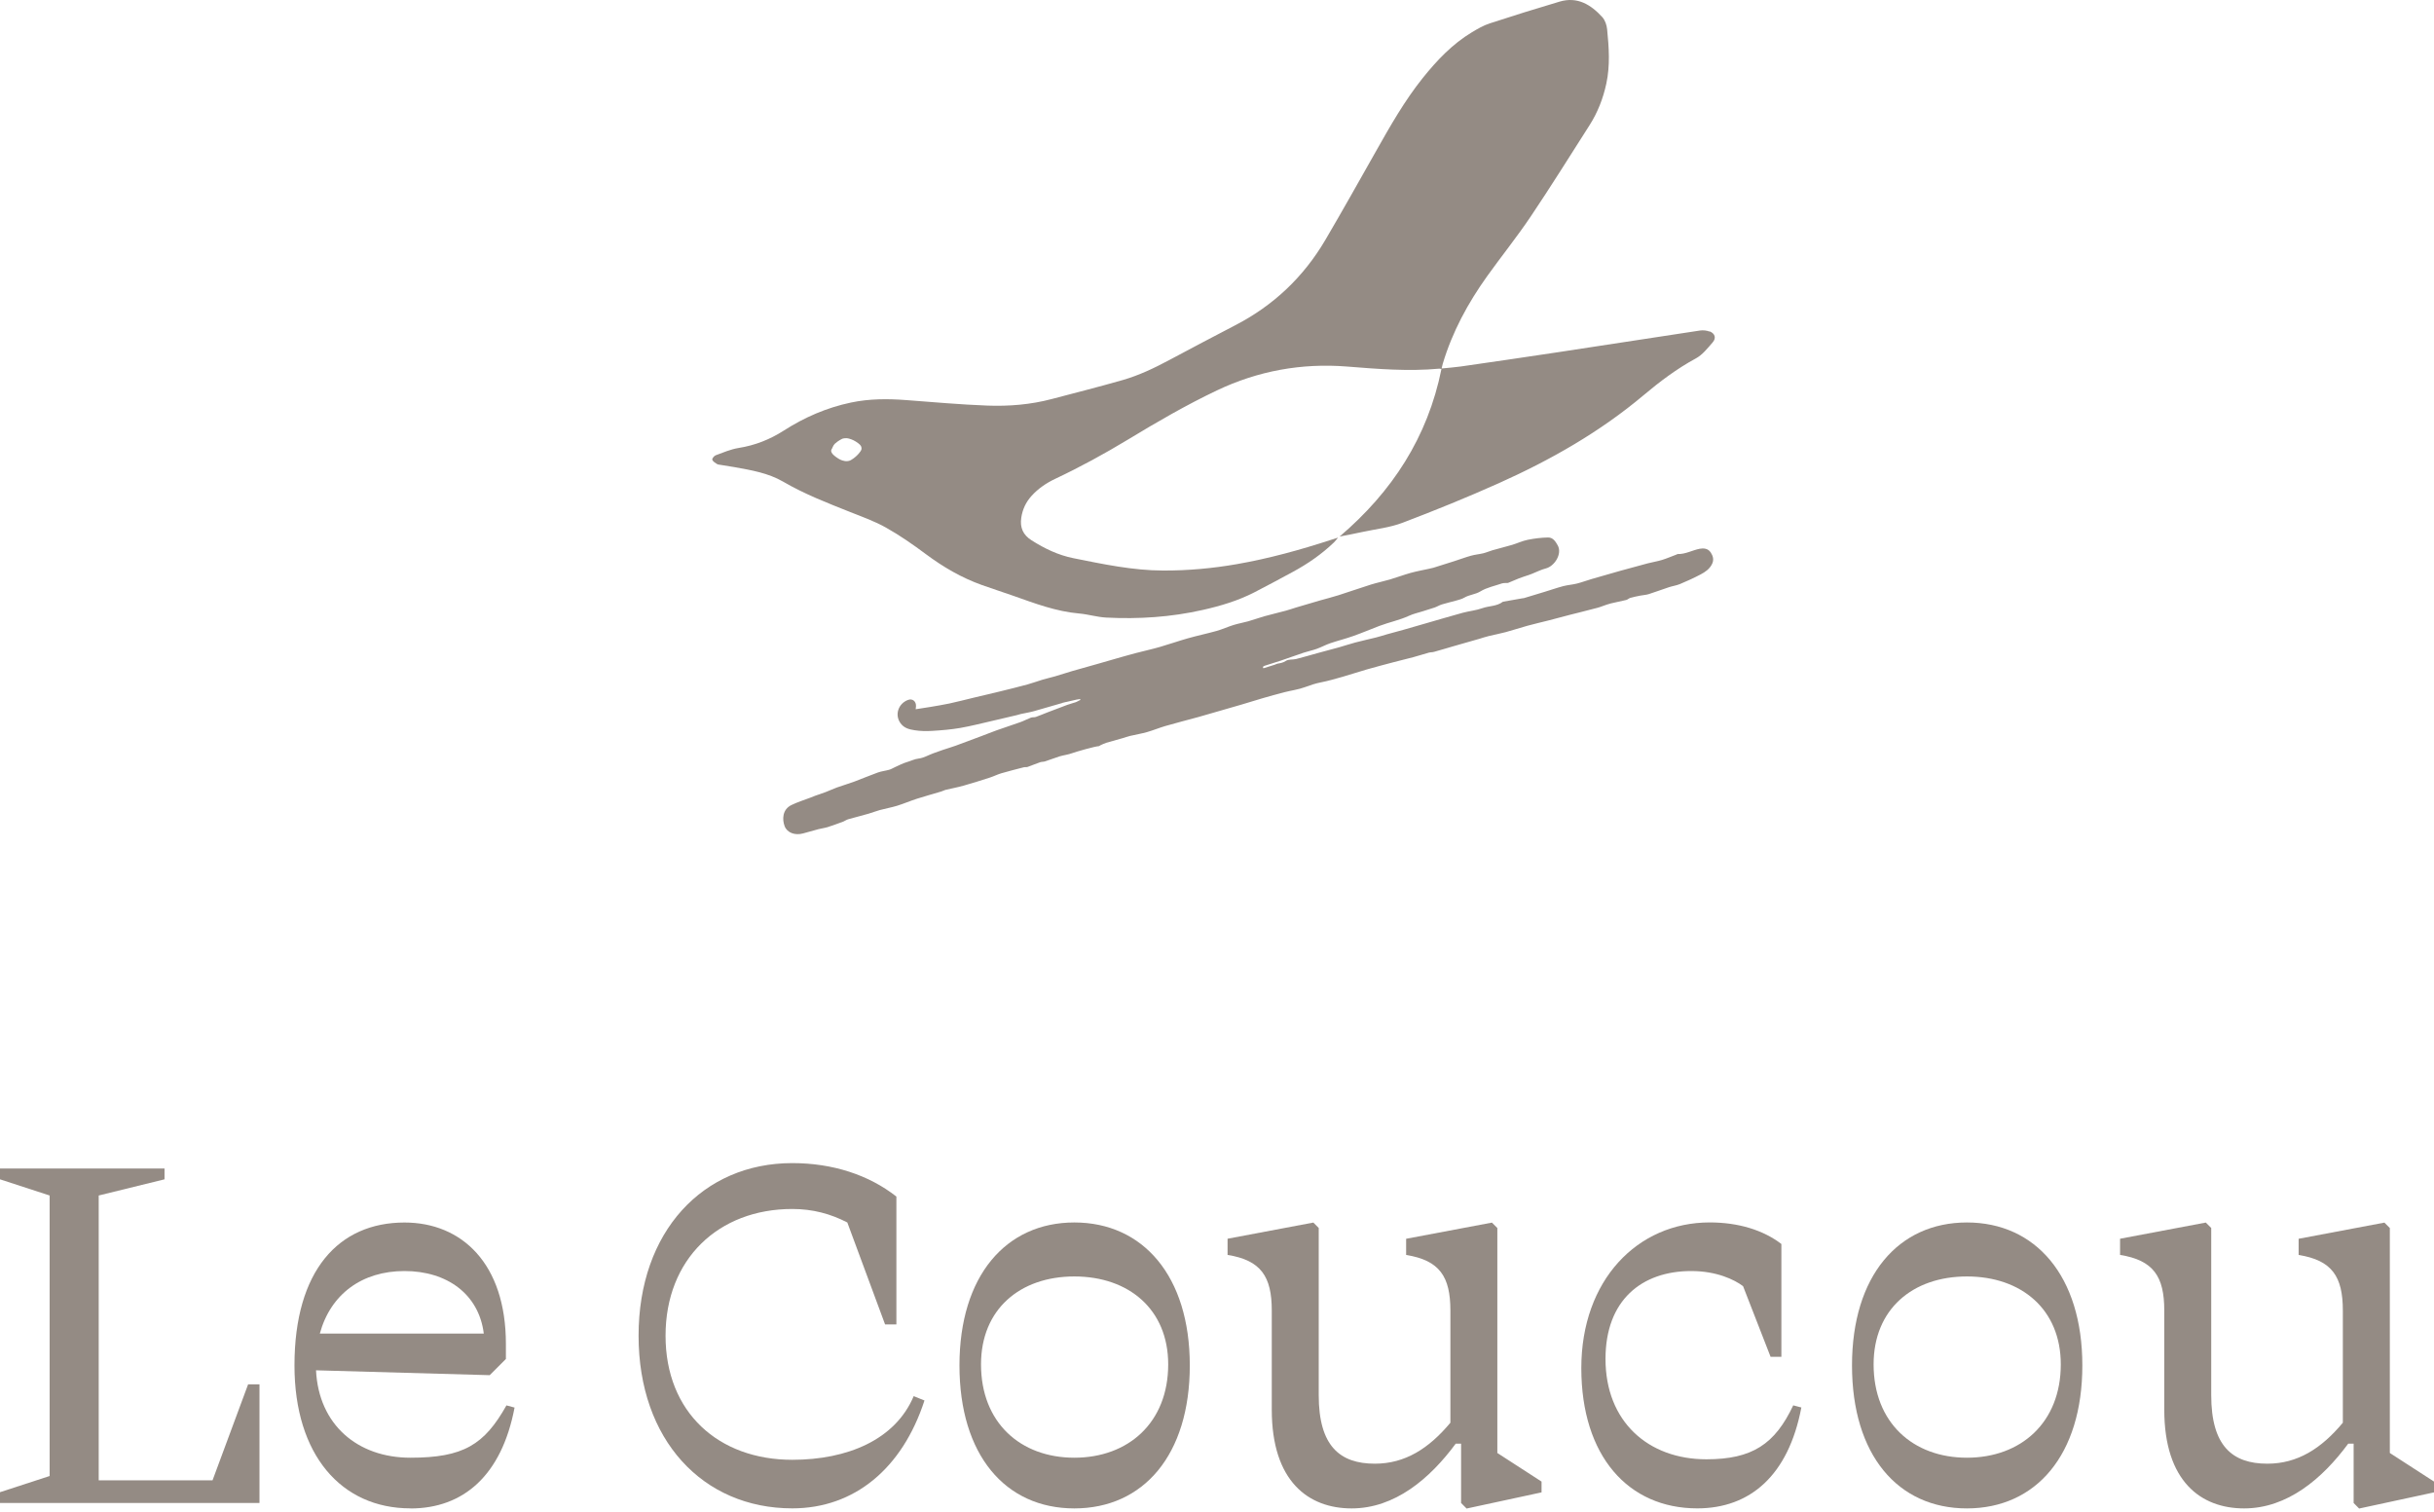 <?xml version="1.0" encoding="UTF-8"?>
<svg xmlns="http://www.w3.org/2000/svg" id="Calque_1" viewBox="0 0 525.2 326.31">
  <defs>
    <style>
      .cls-1 {
        isolation: isolate;
      }

      .cls-2 {
        mix-blend-mode: multiply;
      }

      .cls-3 {
        fill: #948b84;
      }
    </style>
  </defs>
  <g class="cls-1">
    <g id="Calque_1-2">
      <g>
        <g>
          <polygon class="cls-3" points="55.99 324.31 0 324.31 0 321.98 10.71 318.49 10.71 257.96 0 254.47 0 252.14 35.5 252.14 35.5 254.47 21.3 257.96 21.3 319.42 45.86 319.42 53.54 298.7 55.99 298.7 55.99 324.31"></polygon>
          <path class="cls-3" d="M88.56,325.47c-14.9,0-25.02-11.52-25.02-30.84,0-20.49,9.54-30.84,23.74-30.84,12.34,0,21.88,8.85,21.88,26.19v3.26l-3.49,3.49-37.48-1.05c.58,11.76,8.96,18.86,20.37,18.86s15.95-2.79,20.72-11.29l1.75.47c-2.79,14.67-11.06,21.77-22.46,21.77v-.02h-.01ZM69.01,287.76h35.38c-1.05-8.5-7.91-13.5-17.11-13.5s-15.95,5-18.27,13.5Z"></path>
          <path class="cls-3" d="M170.96,325.47c-19.32,0-33.17-14.78-33.17-37.25s13.85-37.25,33.17-37.25c8.73,0,16.53,2.56,22.46,7.22v27.59h-2.44l-8.15-22c-3.61-1.86-7.45-2.91-11.87-2.91-15.95,0-27.35,10.82-27.35,27.35s11.41,26.77,27.35,26.77c11.87,0,22.23-4.31,26.19-13.73l2.33.93c-4.77,14.67-15.13,23.28-28.52,23.28h0Z"></path>
          <g>
            <path class="cls-3" d="M207.03,294.63c0-19.32,10.01-30.85,24.79-30.85s24.91,11.53,24.91,30.85-10.01,30.85-24.91,30.85-24.79-11.53-24.79-30.85ZM252.07,294.4c0-11.87-8.5-18.97-20.25-18.97s-20.14,7.1-20.14,18.97c0,12.57,8.5,20.14,20.14,20.14s20.25-7.57,20.25-20.14h0Z"></path>
            <path class="cls-3" d="M316.43,325.48l-1.16-1.17v-12.8h-1.16c-5.59,7.57-13.15,13.97-22.46,13.97s-17.23-5.82-17.23-21.3v-21.41c0-7.33-2.33-10.83-9.54-11.99v-3.49l18.51-3.49,1.16,1.17v36.08c0,10.94,4.54,14.78,12.11,14.78,6.52,0,11.64-3.26,16.3-8.84v-24.21c0-7.33-2.33-10.83-9.55-11.99v-3.49l18.51-3.49,1.17,1.17v48.54l9.54,6.17v2.33l-16.18,3.49-.02-.03h0Z"></path>
            <path class="cls-3" d="M384.38,268.44v24.33h-2.33l-5.94-15.25c-1.86-1.4-5.7-3.26-11.17-3.26-10.71,0-18.51,6.29-18.51,18.97,0,13.5,9.19,21.65,21.77,21.65,9.89,0,14.78-3.26,18.74-11.64l1.75.46c-2.79,14.67-11.06,21.77-22.46,21.77-14.9,0-25.02-11.29-25.02-30.27s12.11-31.43,27.7-31.43c6.17,0,11.52,1.63,15.48,4.66h-.01Z"></path>
            <path class="cls-3" d="M399.62,294.63c0-19.32,10.01-30.85,24.79-30.85s24.91,11.53,24.91,30.85-10.01,30.85-24.91,30.85-24.79-11.53-24.79-30.85ZM444.67,294.4c0-11.87-8.49-18.97-20.25-18.97s-20.14,7.1-20.14,18.97c0,12.57,8.5,20.14,20.14,20.14s20.25-7.57,20.25-20.14h0Z"></path>
            <path class="cls-3" d="M509.02,325.48l-1.16-1.17v-12.8h-1.17c-5.59,7.57-13.15,13.97-22.46,13.97s-17.23-5.82-17.23-21.3v-21.41c0-7.33-2.33-10.83-9.54-11.99v-3.49l18.5-3.49,1.17,1.17v36.08c0,10.94,4.54,14.78,12.11,14.78,6.52,0,11.64-3.26,16.29-8.84v-24.21c0-7.33-2.33-10.83-9.54-11.99v-3.49l18.51-3.49,1.17,1.17v48.54l9.54,6.17v2.33l-16.18,3.49v-.03h0Z"></path>
          </g>
        </g>
        <g class="cls-2">
          <g>
            <path class="cls-3" d="M369.11,119.18c-.56-.86-1.55-.92-2.35-.77-1.6.31-3.07,1.19-4.76,1.14-.08,0-.15.07-.23.1-1.05.39-2.07.84-3.14,1.17-1.01.31-2.07.47-3.1.74-1.98.52-3.95,1.06-5.92,1.61-2.05.57-4.1,1.16-6.14,1.76-1.07.31-2.11.71-3.18.98-.98.25-2,.31-2.97.56-1.33.35-2.63.81-3.95,1.21-1.51.47-3.03.92-4.55,1.38-.1.03-.22.02-.33.04-1.38.24-2.77.48-4.15.73-.03,0-.06.02-.08.03-1.3.99-2.95.85-4.41,1.37-1.37.49-2.85.62-4.26,1-2.71.74-5.39,1.55-8.09,2.32-1.51.44-3.03.88-4.55,1.31-1.25.35-2.5.68-3.75,1.03-.78.22-1.54.48-2.32.67-1.48.37-2.98.69-4.45,1.08-1.18.31-2.34.71-3.52,1.04-1.52.43-3.06.83-4.59,1.24-1.55.43-3.1.89-4.66,1.28-.73.18-1.63.02-2.19.4-.61.41-1.2.49-1.84.61-.18.03-.35.15-.53.21-.83.26-1.66.52-2.49.78-.04-.1-.08-.2-.12-.3.13-.08.24-.2.38-.24,1.17-.38,2.35-.73,3.52-1.12,1.66-.56,3.3-1.17,4.96-1.72.91-.3,1.86-.48,2.76-.81,1.01-.36,1.96-.89,2.97-1.23,1.63-.55,3.3-.96,4.92-1.54,1.9-.67,3.75-1.46,5.64-2.18,2.11-.8,4.34-1.24,6.4-2.19.91-.42,1.91-.64,2.87-.94.88-.28,1.77-.54,2.65-.84.55-.19,1.05-.52,1.61-.68.99-.31,2.01-.52,3.01-.81.61-.18,1.26-.33,1.8-.65,1.08-.64,2.34-.66,3.46-1.34,1.39-.85,3.1-1.18,4.68-1.73.22-.07.46-.06.69-.08.22-.02.46.04.65-.04.77-.3,1.51-.66,2.29-.96.69-.27,1.4-.48,2.1-.72.24-.08.47-.17.7-.26,1-.39,1.96-.9,2.99-1.16,1.91-.48,3.58-3.16,2.59-4.96-.49-.89-1.05-1.73-2.08-1.72-1.47.02-2.96.21-4.41.5-1.14.23-2.23.75-3.35,1.09-1.4.41-2.83.76-4.23,1.16-.67.19-1.31.49-1.98.65-.89.22-1.82.29-2.7.54-1.22.34-2.41.8-3.62,1.18-1.48.48-2.98.95-4.47,1.41-.31.09-.63.15-.94.22-1.32.29-2.66.53-3.97.89-1.5.42-2.97.98-4.47,1.42-1.36.4-2.75.68-4.1,1.1-2.33.73-4.64,1.55-6.97,2.29-1.34.43-2.71.76-4.06,1.15-1.72.5-3.44,1.01-5.16,1.52-.72.21-1.42.48-2.15.67-1.55.42-3.11.78-4.66,1.21-1.17.33-2.32.76-3.49,1.09-1.04.29-2.11.47-3.14.79-1.23.38-2.42.93-3.65,1.28-2.07.58-4.19,1.02-6.26,1.61-2.01.57-3.99,1.27-6,1.85-1.73.5-3.51.88-5.25,1.34-1.56.41-3.1.86-4.65,1.3-1.11.32-2.22.65-3.33.96-1.89.54-3.79,1.06-5.67,1.6-1.24.36-2.47.78-3.71,1.14-.9.26-1.83.46-2.73.73-1.07.32-2.12.72-3.19,1.01-1.98.54-3.98,1.03-5.98,1.52-1.87.46-3.75.89-5.63,1.34-1.75.42-3.5.88-5.27,1.26-1.35.29-2.72.5-4.09.74-1.04.18-2.08.33-3.19.5.04-.29.06-.46.07-.62.07-1.07-.75-1.76-1.74-1.38-2.02.76-2.91,3.13-1.64,4.96.78,1.13,1.93,1.39,3.07,1.57,1.26.2,2.56.22,3.83.14,2.01-.12,4.03-.29,6.02-.63,2.4-.42,4.77-1.04,7.15-1.58,1.69-.38,3.38-.79,5.07-1.19.29-.07.57-.18.86-.24.94-.21,1.89-.35,2.82-.61,2.05-.57,4.1-1.18,6.14-1.77l.06-.04.38-.09c.06-.02.12-.03.19-.05.05-.02.12-.03.18-.03l2.32-.53.17-.02c.26-.08.27-.02.53-.1.02.07.03.14.05.21-.62.34-1.08.55-1.42.61l-1.4.45c-1.45.56-2.9,1.1-4.35,1.65-.81.31-1.61.67-2.42.95-.34.12-.75.03-1.08.16-.77.29-1.5.69-2.28.97-1.7.61-3.43,1.16-5.14,1.77-1.09.39-2.17.84-3.26,1.24-1.83.69-3.66,1.38-5.5,2.05-.93.34-1.89.61-2.83.93-.7.24-1.39.48-2.08.74-1.05.39-2.06,1-3.13,1.12-.93.11-1.69.53-2.54.77-.87.25-1.68.69-2.51,1.06-.43.19-.83.45-1.27.58-.82.24-1.7.32-2.5.61-1.72.62-3.41,1.34-5.12,1.98-1.21.45-2.46.8-3.68,1.24-.82.3-1.61.68-2.43.99-.77.29-1.56.54-2.33.82-.34.12-.67.27-1.01.4-1.36.52-2.77.95-4.07,1.59-1.95.95-2,3.08-1.46,4.54.54,1.46,2.28,2.06,4.01,1.57,1.1-.32,2.2-.62,3.3-.91.66-.17,1.35-.25,2-.45,1.1-.35,2.19-.76,3.28-1.16.38-.14.72-.4,1.1-.52,1.47-.42,2.96-.8,4.43-1.21.81-.23,1.6-.56,2.41-.78,1.25-.34,2.54-.56,3.77-.94,1.44-.45,2.83-1.05,4.26-1.51,1.75-.56,3.52-1.04,5.28-1.57.29-.08.55-.26.85-.33,1.32-.32,2.66-.56,3.96-.93,1.89-.53,3.76-1.13,5.63-1.73.84-.27,1.63-.68,2.48-.93,1.6-.47,3.22-.87,4.83-1.29.26-.07.56,0,.81-.07.93-.33,1.83-.71,2.76-1.03.33-.11.71-.07,1.04-.18,1.06-.34,2.1-.76,3.16-1.09.87-.26,1.8-.35,2.65-.67.84-.31,4.95-1.49,5.82-1.53.09,0,.18-.12.28-.17.42-.19.83-.4,1.26-.54,1.18-.35,2.38-.67,3.57-1.01.53-.15,1.06-.35,1.59-.48,1.22-.29,2.47-.49,3.67-.83,1.33-.38,2.62-.92,3.95-1.31,2.36-.68,4.75-1.29,7.13-1.94,1.6-.44,3.19-.92,4.79-1.38,1.5-.43,3-.85,4.5-1.3,1.53-.45,3.05-.93,4.58-1.38,1.56-.45,3.11-.89,4.68-1.29,1.48-.38,3.03-.57,4.45-1.1,1.14-.42,2.25-.8,3.44-1.03,1.6-.31,3.17-.78,4.74-1.22,1.72-.49,3.42-1.07,5.14-1.56,1.91-.55,3.84-1.05,5.76-1.56,1.43-.38,2.88-.72,4.31-1.1,1.12-.3,2.21-.66,3.33-.97.37-.1.78-.07,1.15-.18,1.36-.37,2.72-.79,4.07-1.18,1.91-.55,3.82-1.09,5.73-1.64.68-.2,1.36-.44,2.05-.6,1.19-.29,2.41-.51,3.59-.83,1.57-.42,3.11-.94,4.67-1.37,1.53-.42,3.07-.77,4.61-1.16,1.6-.41,3.18-.84,4.78-1.26.57-.15,1.15-.28,1.73-.43,1.37-.35,2.73-.69,4.09-1.05.36-.09.71-.24,1.07-.36.58-.2,1.16-.43,1.76-.57,1.09-.27,2.21-.47,3.3-.74.31-.07.57-.36.88-.45.71-.2,1.44-.35,2.16-.49.6-.12,1.23-.14,1.81-.32,1.46-.46,2.9-1.01,4.36-1.49.79-.26,1.64-.37,2.4-.69,1.51-.63,3-1.31,4.44-2.07.99-.52,1.93-1.16,2.46-2.23.46-.91.23-1.75-.28-2.53"></path>
            <path class="cls-3" d="M185.27,97.9c-.16.2-.85.93-1.67,1.38-.82.45-1.8.14-2.29-.1-.49-.24-1.29-.79-1.66-1.22-.36-.44-.37-.8-.21-1.01.16-.2.31-.84.71-1.21.73-.67,1.56-1.05,1.56-1.05,0,0,.64-.29,1.52-.04.64.18,1.25.46,1.93.97.69.52.73.8.74,1.2,0,.4-.48.89-.64,1.09M368.87,71.54c-.62-.24-1.39-.32-2.05-.22-10.26,1.55-20.52,3.15-30.78,4.7-6.94,1.05-13.89,2.06-20.84,3.06-1.33.19-2.68.28-4.14.43.1-.43.17-.73.25-1.01,2.06-6.89,5.44-13.12,9.6-18.93,3.09-4.31,6.42-8.45,9.38-12.85,4.36-6.48,8.49-13.12,12.7-19.71,1.76-2.76,2.93-5.77,3.62-8.98.84-3.9.56-7.81.17-11.71-.09-.91-.44-1.96-1.03-2.61-2.46-2.7-5.37-4.5-9.22-3.36-5.05,1.5-10.09,3.06-15.09,4.7-1.35.44-2.62,1.18-3.85,1.92-4.22,2.54-7.55,6.07-10.6,9.87-3.93,4.91-7.02,10.36-10.1,15.82-3.61,6.38-7.19,12.78-10.91,19.11-4.7,8-11.2,14.16-19.47,18.43-4.76,2.46-9.49,4.98-14.22,7.5-3.22,1.72-6.51,3.29-10.01,4.3-5.09,1.46-10.24,2.76-15.36,4.11-4.54,1.2-9.2,1.58-13.85,1.41-5.86-.22-11.71-.75-17.56-1.19-3.98-.3-7.94-.3-11.88.53-5.23,1.1-10.03,3.18-14.52,6.06-2.98,1.91-6.19,3.18-9.72,3.74-1.7.27-3.33.98-4.96,1.58-.34.12-.81.72-.74.95.11.37.6.66.98.91.22.15.53.17.81.21,1,.17,2.01.31,3.01.49,3.61.65,7.26,1.26,10.49,3.13,4.61,2.69,9.55,4.6,14.48,6.56,2.62,1.04,5.3,1.99,7.74,3.37,2.99,1.68,5.83,3.66,8.58,5.71,3.74,2.79,7.71,5.1,12.1,6.67,2.28.82,4.6,1.55,6.88,2.36,4.6,1.63,9.16,3.35,14.09,3.78,1.96.17,3.89.78,5.84.88,7.01.36,13.96-.09,20.85-1.65,3.86-.87,7.58-1.98,11.09-3.78,2.79-1.43,5.54-2.92,8.3-4.41,3.24-1.75,6.25-3.83,8.92-6.39.26-.25.48-.56.87-1.02-.66.21-1.07.33-1.46.46-6.68,2.18-13.45,4.05-20.38,5.26-5.27.92-10.57,1.4-15.91,1.38-6.57-.02-12.94-1.38-19.33-2.66-3.3-.66-6.24-2.08-9.05-3.86-1.84-1.16-2.55-2.76-2.22-4.9.27-1.79,1-3.34,2.2-4.67,1.44-1.6,3.2-2.79,5.12-3.7,5.39-2.54,10.61-5.39,15.7-8.47,6.25-3.79,12.57-7.46,19.18-10.6,8.9-4.23,18.27-5.93,28.05-5.16,6.65.53,13.27,1.08,19.94.46.13-.01.26.04.47.08-2.96,14.7-10.63,26.48-21.98,36.15,1.77-.35,3.37-.65,4.96-1,2.89-.62,5.9-.94,8.63-1.98,6.98-2.65,13.92-5.47,20.73-8.52,11.21-5.02,21.84-11.06,31.29-19.01,3.52-2.96,7.18-5.72,11.26-7.93,1.43-.77,2.54-2.2,3.64-3.47.81-.93.5-1.91-.66-2.37"></path>
          </g>
        </g>
      </g>
    </g>
  </g>
</svg>
